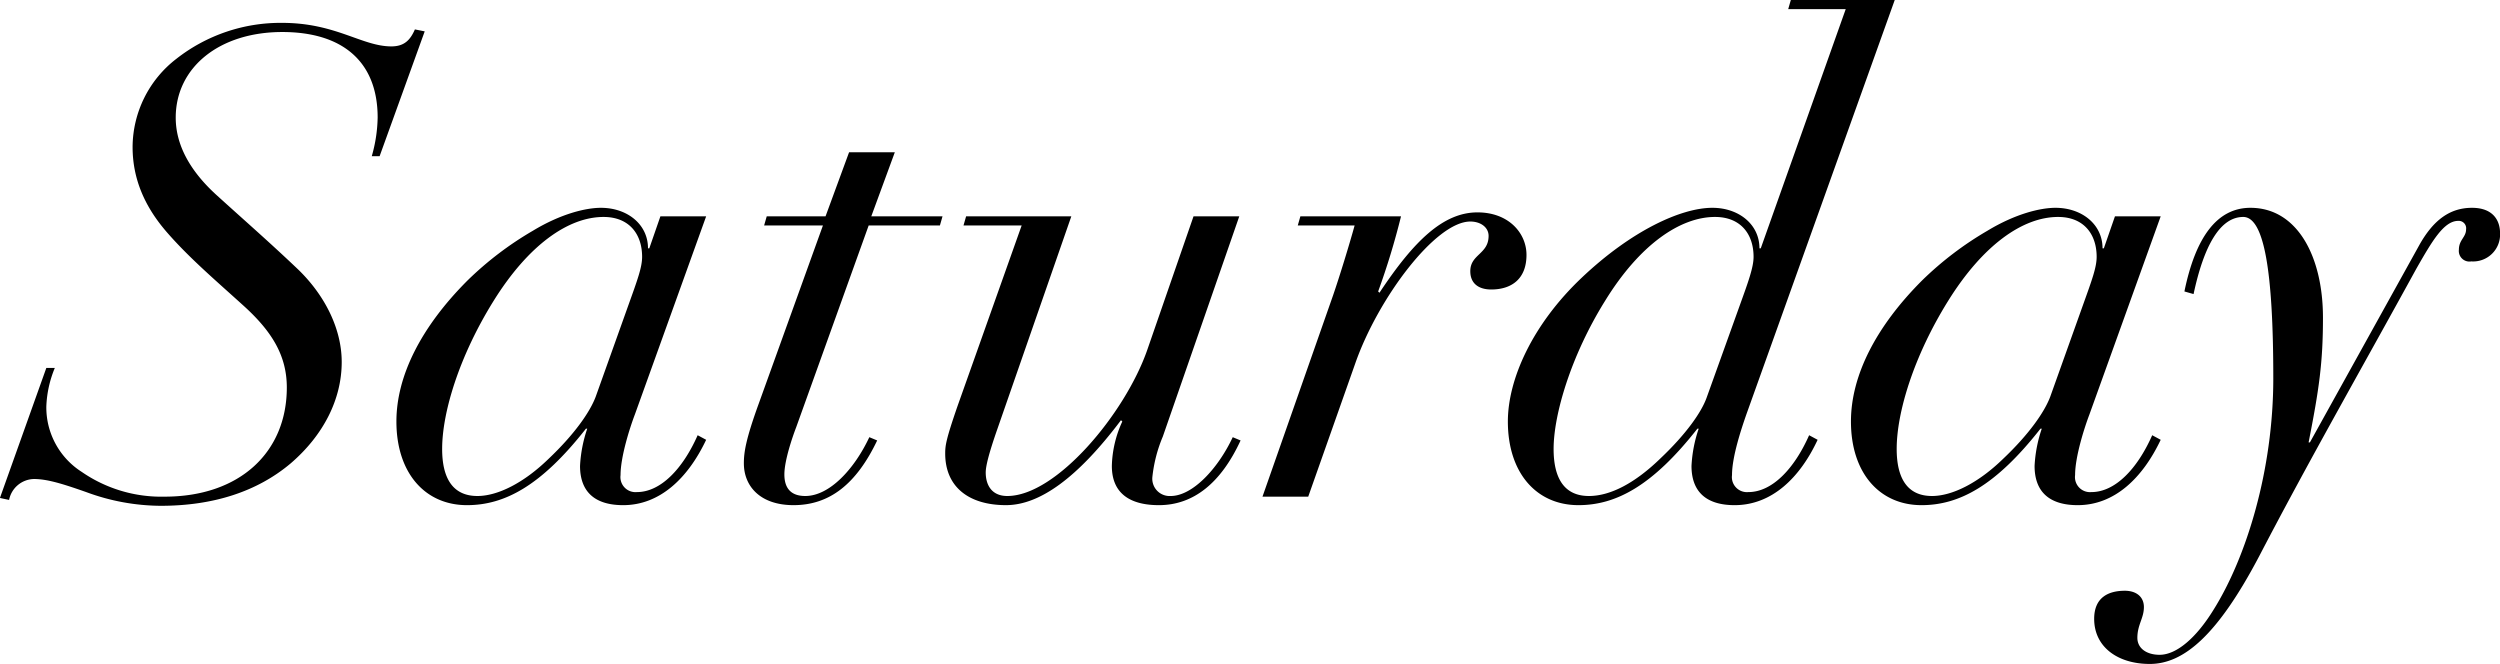 <svg xmlns="http://www.w3.org/2000/svg" width="382.56" height="101.6" viewBox="0 0 382.56 101.6">
  <defs>
    <style>
      .cls-1 {
        fill-rule: evenodd;
      }
    </style>
  </defs>
  <path id="Saturday" class="cls-1" d="M1721.77,13215c-4.5,0-8.5-3.6-16.7-3.6a25.814,25.814,0,0,0-16.2,5.5,17.123,17.123,0,0,0-6.7,13.5c0,4.8,1.8,9.1,5.3,13.1,3.4,3.9,7.4,7.3,11.7,11.2s6.6,7.6,6.6,12.5c0,9.9-7.2,16.7-18.7,16.7a21.394,21.394,0,0,1-12.7-3.8,11.694,11.694,0,0,1-5.4-10,16.88,16.88,0,0,1,1.3-5.9h-1.3l-7.1,19.9,1.4,0.3a3.965,3.965,0,0,1,3.8-3.2c2,0,4.3.7,8,2a33.2,33.2,0,0,0,11.4,2.1c8.1,0,14.8-2.2,19.9-6.5,5-4.3,7.8-9.8,7.8-15.5,0-5-2.5-10.1-6.6-14.1-4.3-4.1-8.2-7.5-12.5-11.4-4.2-3.8-6.3-7.8-6.3-11.9,0-7.7,6.7-13.1,16.3-13.1,9.2,0,14.6,4.5,14.6,13.1a22.733,22.733,0,0,1-.9,5.9h1.2l6.9-19.1-1.5-.3C1724.67,13214,1723.77,13215,1721.77,13215Zm39.27,30.9c0-3.7-3.2-6.2-7.2-6.2-2.3,0-6.1.9-10.4,3.5a50.891,50.891,0,0,0-10,7.6c-7.1,7.1-10.9,14.6-10.9,21.6,0,7.9,4.4,12.8,10.8,12.8,5.7,0,11.3-2.9,18.2-11.7h0.2a20.777,20.777,0,0,0-1.1,5.7c0,3.9,2.2,6,6.6,6,5.6,0,9.9-4.1,12.7-10l-1.3-.7c-2.3,5.2-5.7,8.7-9.3,8.7a2.3,2.3,0,0,1-2.5-2.6c0-2.8,1.4-7.2,2.2-9.3l10.9-30.3h-7l-1.7,4.9h-0.2Zm-26.1,37.9c-3.9,0-5.4-2.9-5.4-7.2,0-5.6,2.6-14.2,7.9-22.7s11.4-12.8,16.8-12.8c3.9,0,5.9,2.6,5.9,6.1,0,1.6-.7,3.5-2.1,7.4l-5,14c-0.9,2.4-3.3,5.8-7.2,9.5C1742.04,13281.8,1738.04,13283.8,1734.94,13283.8Zm56.87-52.6-3.6,9.8h-9l-0.4,1.4h9l-9.8,27.2c-2,5.5-2.3,7.5-2.3,9.2,0,3.5,2.5,6.4,7.6,6.4,5.5,0,9.6-3.2,12.8-9.9l-1.2-.5c-2.3,4.9-6.1,9-9.8,9-2.3,0-3.2-1.3-3.2-3.3,0-2.2,1.3-5.9,1.8-7.2l11.1-30.9h10.9l0.4-1.4h-10.9l3.6-9.8h-7Zm17.91,9.8-0.4,1.4h8.9l-9.8,27.6c-1.8,5.2-1.9,6.1-1.9,7.3,0,5.1,3.6,7.9,9.3,7.9,5.1,0,10.9-4.1,17.6-13l0.2,0.2a17.086,17.086,0,0,0-1.6,6.8c0,4.3,2.9,6,7.2,6,5.3,0,9.5-3.4,12.5-9.9l-1.2-.5c-2.3,4.9-6.2,9-9.5,9a2.649,2.649,0,0,1-2.8-2.9,21.846,21.846,0,0,1,1.6-6.2l11.7-33.7h-7l-7.1,20.5c-3.4,9.7-13.9,22.3-21.4,22.3-2.4,0-3.3-1.7-3.3-3.6,0-.9.4-2.7,1.8-6.7l11.3-32.5h-16.1Zm85.75,5.9c0-3.3-2.7-6.5-7.5-6.5-5.2,0-9.7,4.3-15,12.3l-0.2-.2a112.338,112.338,0,0,0,3.5-11.5h-15.4l-0.4,1.4h8.7c-0.8,2.9-2.3,7.8-3.3,10.7l-10.8,30.8h7l7.2-20.4c3.5-10,12.3-21.7,17.6-21.7,1.6,0,2.8.9,2.8,2.2,0,2.8-2.8,2.8-2.8,5.4,0,1.9,1.3,2.8,3.2,2.8C1893.17,13252.2,1895.47,13250.6,1895.47,13246.9Zm40.45-39-0.4,1.4h8.8l-13,36.6h-0.2c0-3.7-3.2-6.2-7.2-6.2-4.8,0-12.4,3.5-20,10.7s-11.3,15.6-11.3,22c0,7.9,4.4,12.8,10.8,12.8,5.7,0,11.3-2.9,18.2-11.7h0.2a20.777,20.777,0,0,0-1.1,5.7c0,3.9,2.2,6,6.6,6,5.7,0,10-4.2,12.7-10l-1.3-.7c-2.3,5.2-5.7,8.7-9.3,8.7a2.3,2.3,0,0,1-2.5-2.6c0-2.8,1.4-7,2.2-9.3l22.7-63.4h-15.9Zm-30.9,75.9c-3.9,0-5.4-2.9-5.4-7.2,0-5.2,2.6-14.2,7.9-22.7,5.3-8.6,11.5-12.8,16.8-12.8,3.9,0,5.9,2.6,5.9,6.1,0,1.6-.8,3.8-2.1,7.4l-5.1,14.2c-0.8,2.2-3.1,5.5-7,9.2C1912.22,13281.7,1908.42,13283.8,1905.02,13283.8Zm78.6-37.9c0-3.7-3.2-6.2-7.2-6.2-2.3,0-6.1.9-10.4,3.5a50.891,50.891,0,0,0-10,7.6c-7.1,7.1-10.9,14.6-10.9,21.6,0,7.9,4.4,12.8,10.8,12.8,5.7,0,11.3-2.9,18.2-11.7h0.2a20.777,20.777,0,0,0-1.1,5.7c0,3.9,2.2,6,6.6,6,5.6,0,9.9-4.1,12.7-10l-1.3-.7c-2.3,5.2-5.7,8.7-9.3,8.7a2.3,2.3,0,0,1-2.5-2.6c0-2.8,1.4-7.2,2.2-9.3l10.9-30.3h-7l-1.7,4.9h-0.2Zm-26.1,37.9c-3.9,0-5.4-2.9-5.4-7.2,0-5.6,2.6-14.2,7.9-22.7s11.4-12.8,16.8-12.8c3.9,0,5.9,2.6,5.9,6.1,0,1.6-.7,3.5-2.1,7.4l-5,14c-0.9,2.4-3.3,5.8-7.2,9.5C1964.62,13281.8,1960.62,13283.8,1957.52,13283.8Zm59.83-27.3c0-9.3-3.9-16.8-11.1-16.8-5.1,0-8.4,4.5-10.1,12.8l1.4,0.4c1.6-7.5,4.1-11.8,7.6-11.8,3.2,0,4.6,8.3,4.6,24.7,0,14-4.1,27.4-9.2,35.5-2.6,4.2-5.6,6.8-8.2,6.8-2,0-3.4-1-3.4-2.6,0-2,1-3,1-4.7,0-1.6-1.2-2.5-2.91-2.5-2.5,0-4.7,1-4.7,4.3,0,4.3,3.6,6.9,8.51,6.9,5.2,0,10.4-4.4,16.8-16.6,7.6-14.6,16-29.3,24-43.9,2.4-4.2,4.2-7.3,6.4-7.3a1.135,1.135,0,0,1,1.2,1.3c0,1.2-1.1,1.6-1.1,3.1a1.624,1.624,0,0,0,1.9,1.8,4.121,4.121,0,0,0,4.4-4.3c0-2-1.1-3.9-4.3-3.9-3.4,0-5.9,1.9-8,5.6l-16.8,30.3h-0.2C2016.75,13267.5,2017.35,13263.4,2017.35,13256.5Z" transform="translate(-1661.88 -13207.9)"/>
</svg>
